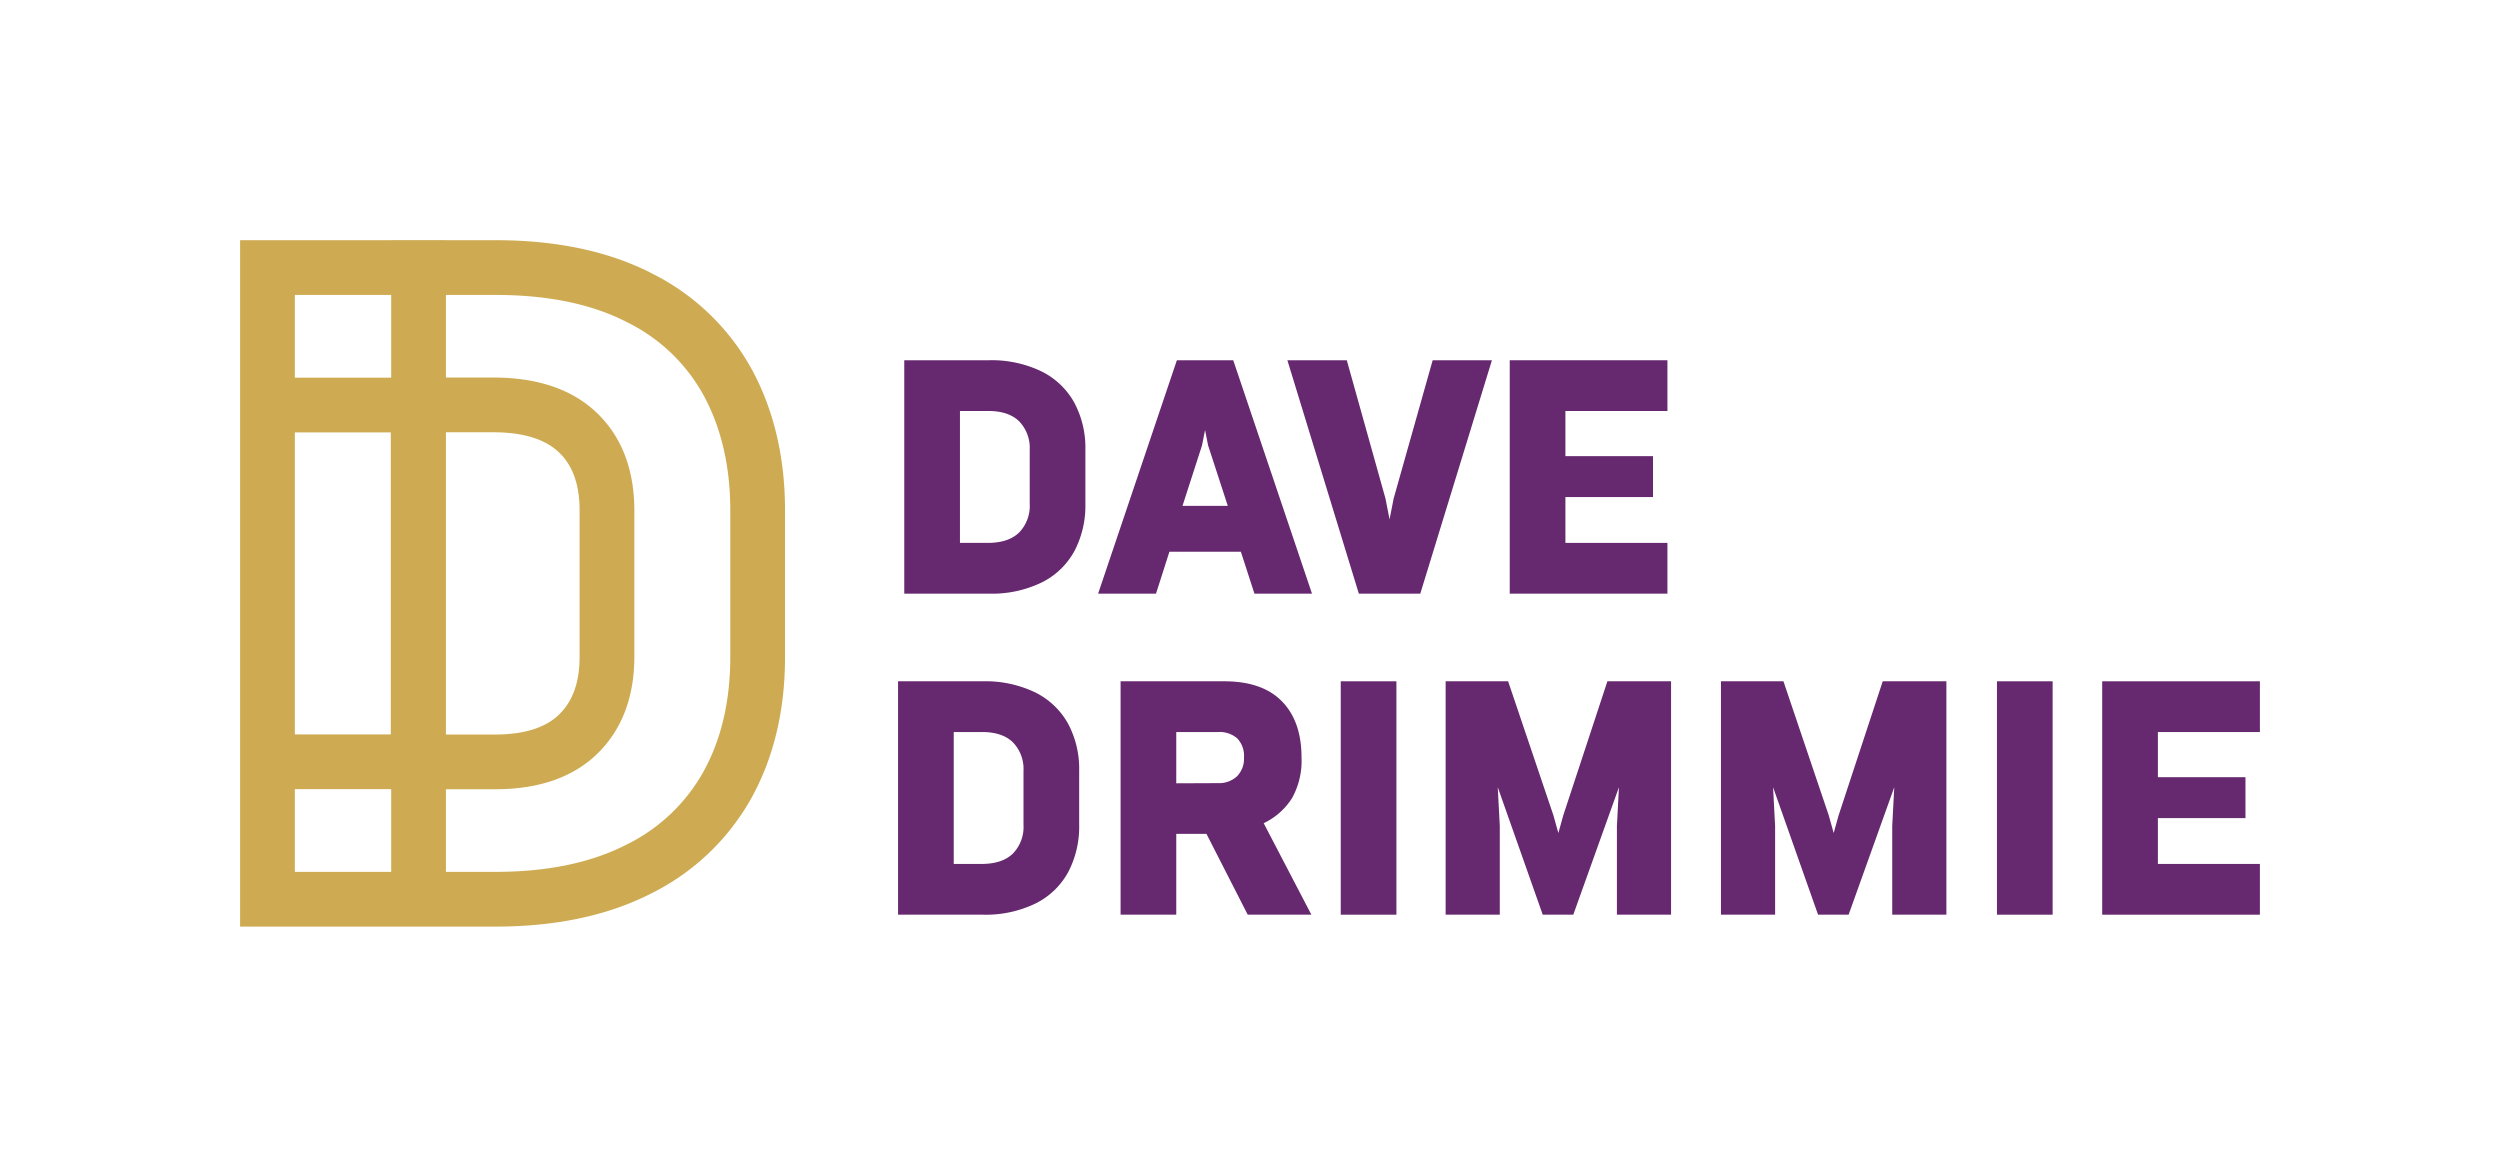 <svg id="Layer_1" data-name="Layer 1" xmlns="http://www.w3.org/2000/svg" viewBox="0 0 520.596 242.953">
  <g>
    <g id="type">
      <path id="type_CompoundPathItem_" data-name="type &lt;CompoundPathItem&gt;" d="M204.578,141.871a23.913,23.913,0,0,1,10.992,2.315,15.822,15.822,0,0,1,6.84,6.504,19.956,19.956,0,0,1,2.315,9.809V171.809a20.341,20.341,0,0,1-2.244,9.72,15.676,15.676,0,0,1-6.769,6.575,23.796,23.796,0,0,1-11.134,2.368H187.01V141.871ZM210.94,177.73a7.94,7.94,0,0,0,2.192-5.956v-11.24a7.952,7.952,0,0,0-2.192-5.938q-2.192-2.155-6.398-2.156H198.604v27.464h5.938Q208.748,179.869,210.94,177.73Z" style="fill: #66286f"/>
      <path id="type_CompoundPathItem_2" data-name="type &lt;CompoundPathItem&gt;" d="M254.911,141.871q7.953,0,12.035,4.171t4.083,11.7a16.048,16.048,0,0,1-1.98,8.466,14.179,14.179,0,0,1-5.903,5.213l9.932,19.052H259.824l-8.589-16.825h-6.291v16.825H233.35V141.871Zm2.668,19.794a5.194,5.194,0,0,0,1.467-3.924,5.288,5.288,0,0,0-1.378-3.959,5.603,5.603,0,0,0-4.065-1.343h-8.66V163.114l8.66-.035A5.487,5.487,0,0,0,257.58,161.665Z" style="fill: #66286f"/>
      <path id="type_CompoundPathItem_3" data-name="type &lt;CompoundPathItem&gt;" d="M279.194,141.871h11.594v48.602H279.194Z" style="fill: #66286f"/>
      <path id="type_CompoundPathItem_4" data-name="type &lt;CompoundPathItem&gt;" d="M301.038,141.871H314.046l9.437,27.924,1.025,3.676,1.025-3.676,9.19-27.924h13.255v48.602H336.703V172.021l.424-8.094-9.508,26.545h-6.362L311.89,163.927l.424,8.094v18.451H301.038Z" style="fill: #66286f"/>
      <path id="type_CompoundPathItem_5" data-name="type &lt;CompoundPathItem&gt;" d="M358.371,141.871h13.008l9.438,27.924,1.025,3.676,1.025-3.676,9.19-27.924h13.255v48.602H394.035V172.021l.424-8.094-9.508,26.545H378.589l-9.367-26.545.424,8.094v18.451H358.371Z" style="fill: #66286f"/>
      <path id="type_CompoundPathItem_6" data-name="type &lt;CompoundPathItem&gt;" d="M415.844,141.871h11.594v48.602H415.844Z" style="fill: #66286f"/>
      <path id="type_CompoundPathItem_7" data-name="type &lt;CompoundPathItem&gt;" d="M437.759,141.871h32.837v10.569H449.353v9.402h18.239V170.36h-18.239v9.543h21.243v10.569H437.759Z" style="fill: #66286f"/>
      <path id="type_CompoundPathItem_8" data-name="type &lt;CompoundPathItem&gt;" d="M205.872,75.017a23.913,23.913,0,0,1,10.992,2.315,15.821,15.821,0,0,1,6.84,6.504,19.957,19.957,0,0,1,2.315,9.809v11.311a20.341,20.341,0,0,1-2.244,9.721,15.677,15.677,0,0,1-6.769,6.575,23.796,23.796,0,0,1-11.134,2.368H188.304V75.017Zm6.362,35.859a7.94,7.94,0,0,0,2.192-5.956V93.68a7.952,7.952,0,0,0-2.192-5.938q-2.192-2.155-6.397-2.156H199.898V113.05h5.938Q210.042,113.016,212.234,110.876Z" style="fill: #66286f"/>
      <path id="type_CompoundPathItem_9" data-name="type &lt;CompoundPathItem&gt;" d="M245.071,75.017h11.735l16.401,48.602H261.224l-2.828-8.73H243.516l-2.792,8.73H228.67Zm10.604,30.328-4.1-12.583-.636-3.217-.636,3.217-4.065,12.583Z" style="fill: #66286f"/>
      <path id="type_CompoundPathItem_10" data-name="type &lt;CompoundPathItem&gt;" d="M268.082,75.017h12.371l8.059,28.808.848,4.347.849-4.347,8.13-28.808h12.336l-14.916,48.602H282.963Z" style="fill: #66286f"/>
      <path id="type_CompoundPathItem_11" data-name="type &lt;CompoundPathItem&gt;" d="M314.385,75.017h32.837V85.586H325.979v9.402h18.239v8.519h-18.239V113.05h21.243v10.569H314.385Z" style="fill: #66286f"/>
    </g>
    <path id="logoMark" d="M156.725,77.237a48.206,48.206,0,0,0-20.704-20.159c-8.948-4.684-19.976-7.059-32.777-7.059H92.859V50H81.46v.019H50V192.953h53.245c12.526,0,23.41-2.319,32.347-6.892a48.614,48.614,0,0,0,20.902-19.917c4.63-8.377,6.978-18.236,6.978-29.305V106.227C163.471,95.381,161.202,85.627,156.725,77.237ZM92.859,90.02h10.263c6.02.053,10.515,1.488,13.361,4.264,2.834,2.765,4.212,6.704,4.212,12.04v30.421c0,5.28-1.384,9.208-4.228,12.007-2.835,2.788-7.317,4.201-13.32,4.201H92.859Zm-31.46-28.603H81.46v17.204h-.083v.025H61.399Zm0,28.628H81.378v62.885H61.399Zm0,74.284H81.378v.021H81.46v17.204H61.399Zm90.674-27.49c0,9.118-1.869,17.122-5.555,23.79a36.93,36.93,0,0,1-16.119,15.285c-7.314,3.743-16.45,5.641-27.154,5.641H92.859v-17.204h10.289c9.098,0,16.269-2.514,21.313-7.473,5.066-4.984,7.633-11.758,7.633-20.133V106.324c0-8.45-2.574-15.246-7.65-20.198-5.027-4.905-12.176-7.43-21.25-7.504H92.859V61.417h10.386c10.941,0,20.19,1.938,27.49,5.76a36.525,36.525,0,0,1,15.934,15.426c3.586,6.721,5.404,14.67,5.404,23.624Z" style="fill: #ceab52"/>
  </g>
</svg>
